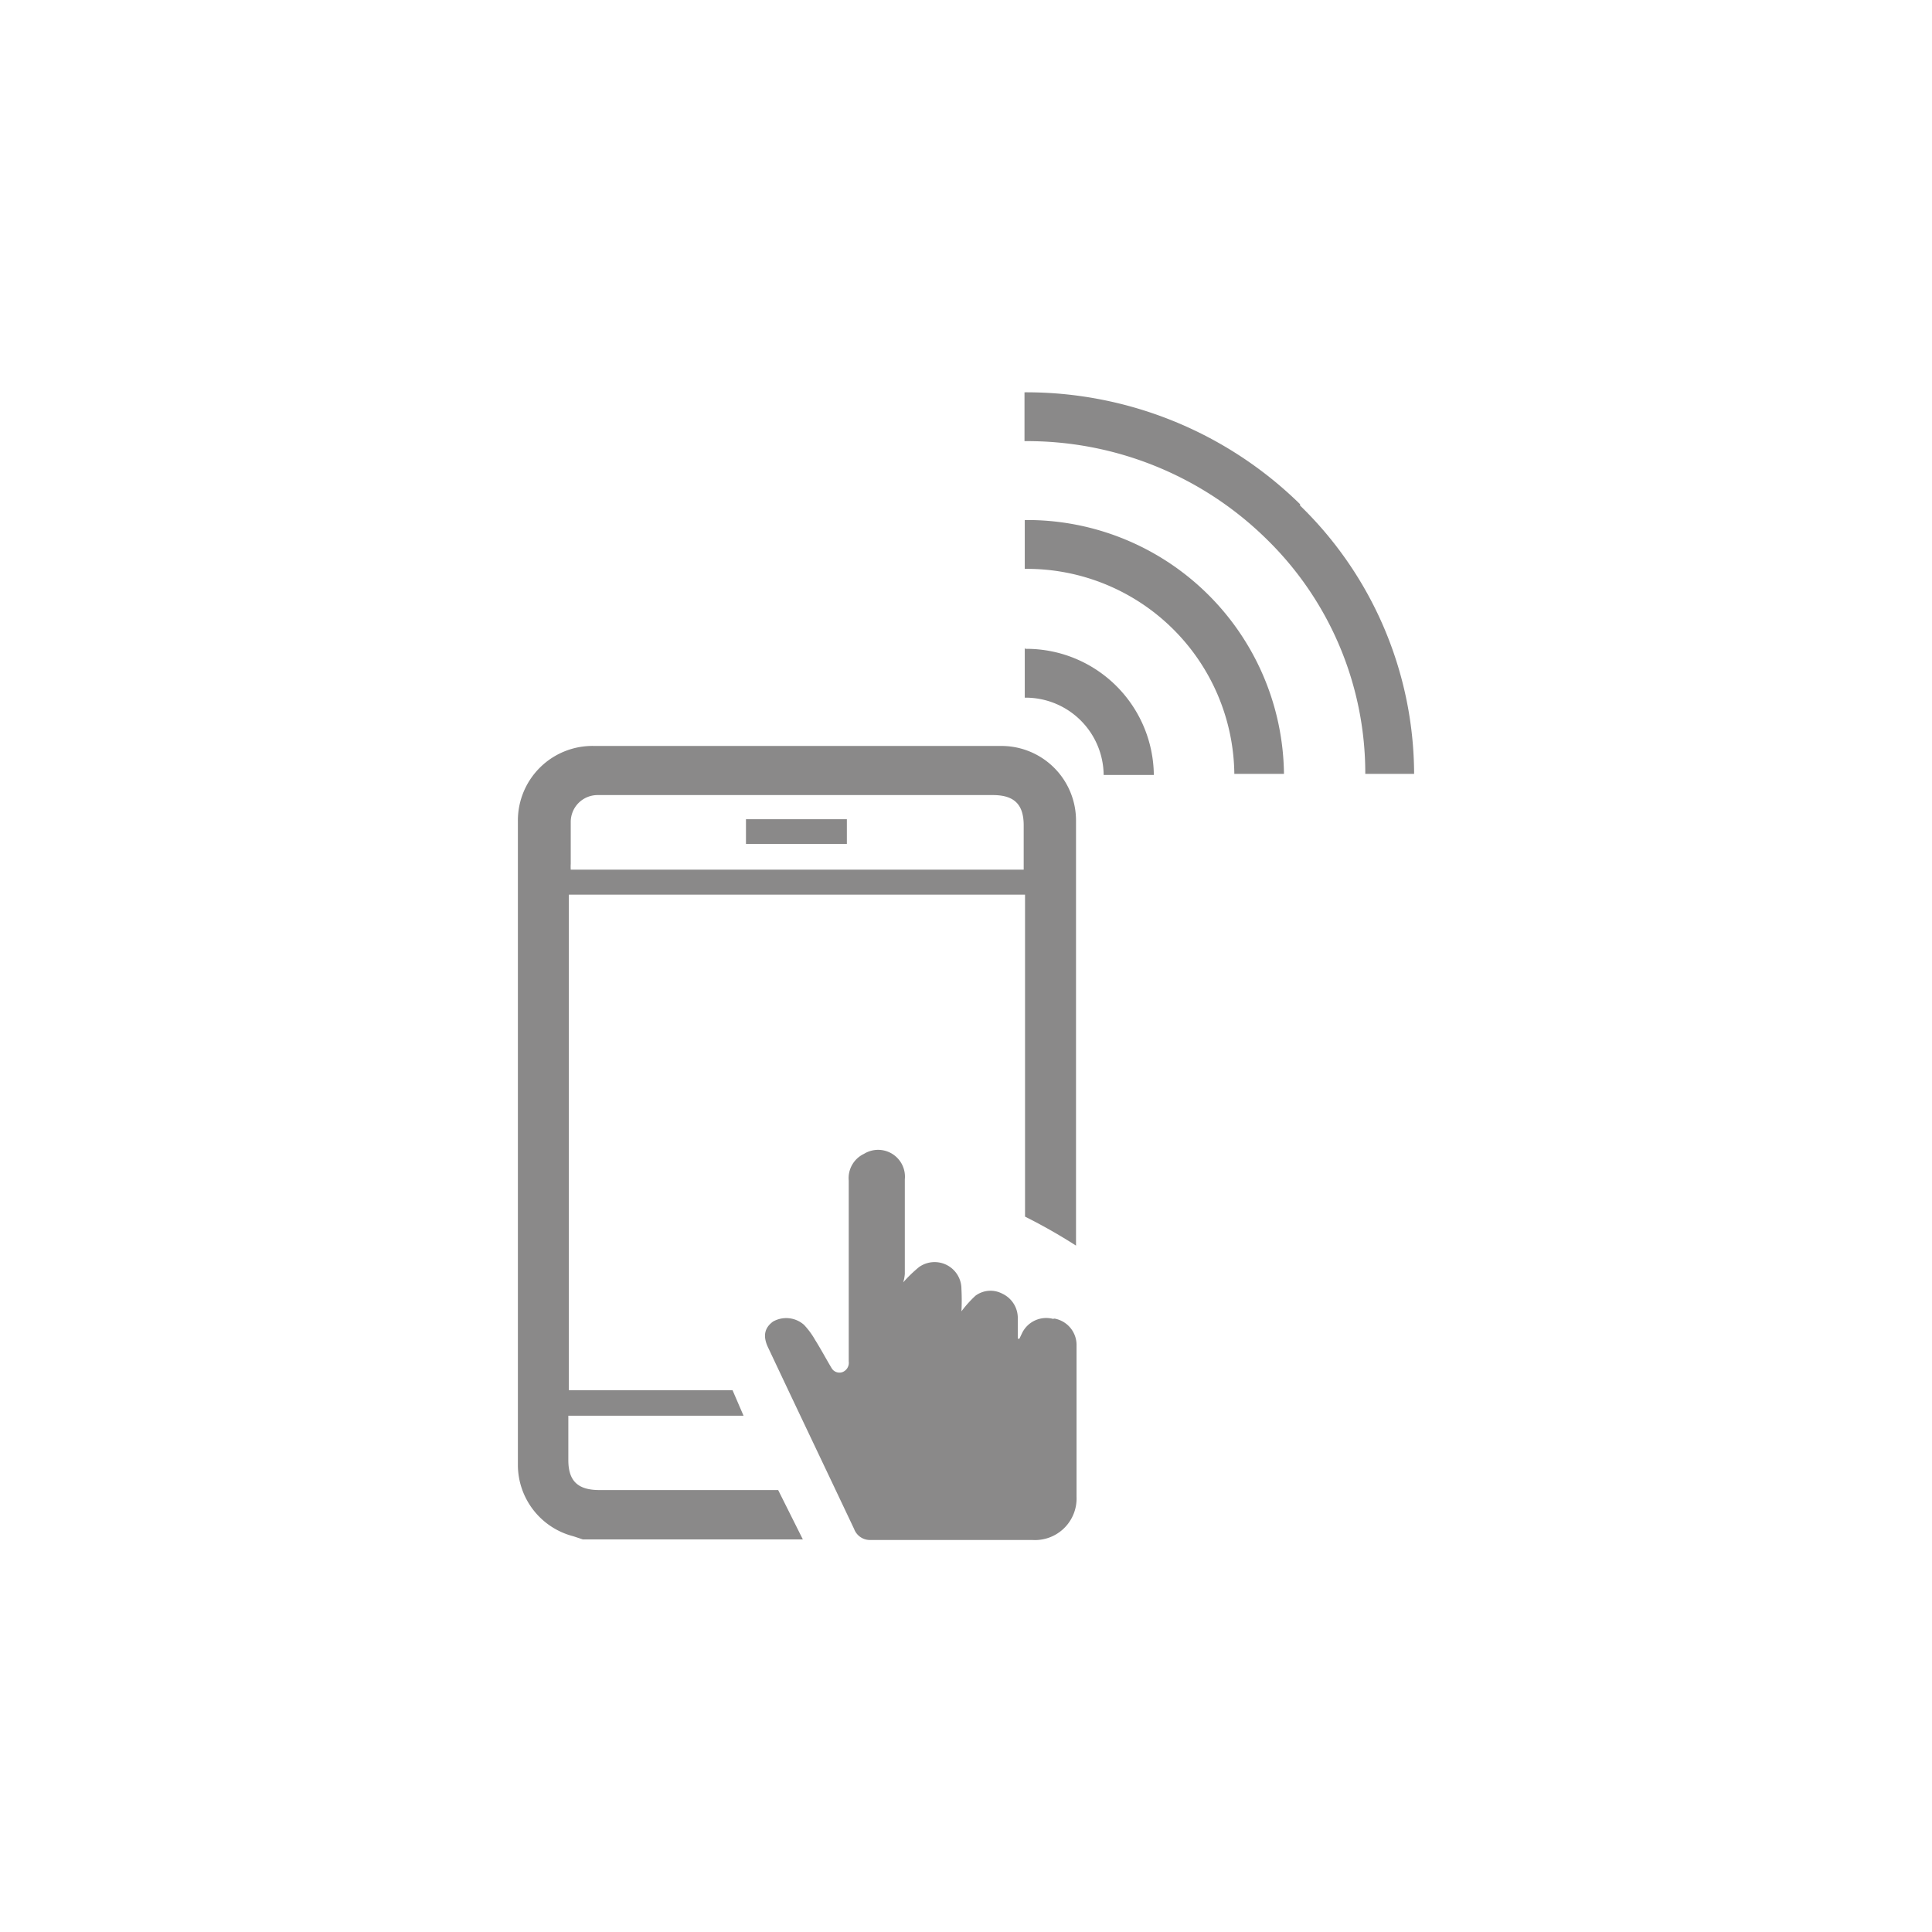 <svg xmlns="http://www.w3.org/2000/svg" xmlns:xlink="http://www.w3.org/1999/xlink" viewBox="0 0 72 72"><defs><style>.cls-1{fill:none;}.cls-2{clip-path:url(#clip-path);}.cls-3{fill:#8a8989;}</style><clipPath id="clip-path"><rect class="cls-1" x="19.3" y="14.62" width="33.4" height="42.75"/></clipPath></defs><g id="Layer_2" data-name="Layer 2"><g id="Layer_1-2" data-name="Layer 1"><g class="cls-2"><path class="cls-3" d="M37.23,27.8q-7.53,0-15.07,0a2.78,2.78,0,0,0-2.86,2.8v24a2.75,2.75,0,0,0,2.06,2.65l.36.12h8.2L29,55.53H22.34c-.81,0-1.16-.34-1.16-1.12V52.76h6.53l-.41-.95H21.2V33.34h17v12a20.73,20.73,0,0,1,1.9,1.08V30.57a2.78,2.78,0,0,0-2.83-2.77m-16,4.61a1.8,1.8,0,0,1,0-.22c0-.52,0-1,0-1.56a1,1,0,0,1,1-1H37c.8,0,1.15.35,1.15,1.13v1.65Z"/><rect class="cls-3" x="27.8" y="30.53" width="3.76" height="0.92"/><path class="cls-3" d="M48.45,18.79a14.57,14.57,0,0,0-10.27-4.17v1.82a12.72,12.72,0,0,1,9,3.63,12.19,12.19,0,0,1,3.7,8.77H52.7a14,14,0,0,0-4.25-10"/><path class="cls-3" d="M38.19,19.38V21.2A7.73,7.73,0,0,1,46,28.84h1.85a9.57,9.57,0,0,0-9.65-9.46"/><path class="cls-3" d="M38.19,24.14V26a2.91,2.91,0,0,1,2.94,2.88H43a4.75,4.75,0,0,0-4.79-4.7"/><path class="cls-3" d="M39.24,49.15a1,1,0,0,0-1.15.53l-.1.21h-.06c0-.27,0-.53,0-.8a1,1,0,0,0-.58-.88.94.94,0,0,0-1,.08,4.33,4.33,0,0,0-.52.58,7.86,7.86,0,0,0,0-.83,1,1,0,0,0-1.58-.82,5.05,5.05,0,0,0-.59.57,1.37,1.37,0,0,0,.06-.32c0-1.17,0-2.34,0-3.52A1,1,0,0,0,32.2,43a1,1,0,0,0-.57,1c0,2.24,0,4.49,0,6.74a.37.37,0,0,1-.25.4A.34.34,0,0,1,31,51c-.21-.35-.4-.71-.62-1.06a2.89,2.89,0,0,0-.42-.57,1,1,0,0,0-1.15-.12c-.33.24-.39.56-.17,1,1.06,2.25,2.13,4.49,3.19,6.73a.63.63,0,0,0,.63.41h6a1.55,1.55,0,0,0,1.66-1.61v-3.5c0-.72,0-1.43,0-2.14a1,1,0,0,0-.82-1"/></g><rect class="cls-1" width="72" height="72"/></g></g></svg>